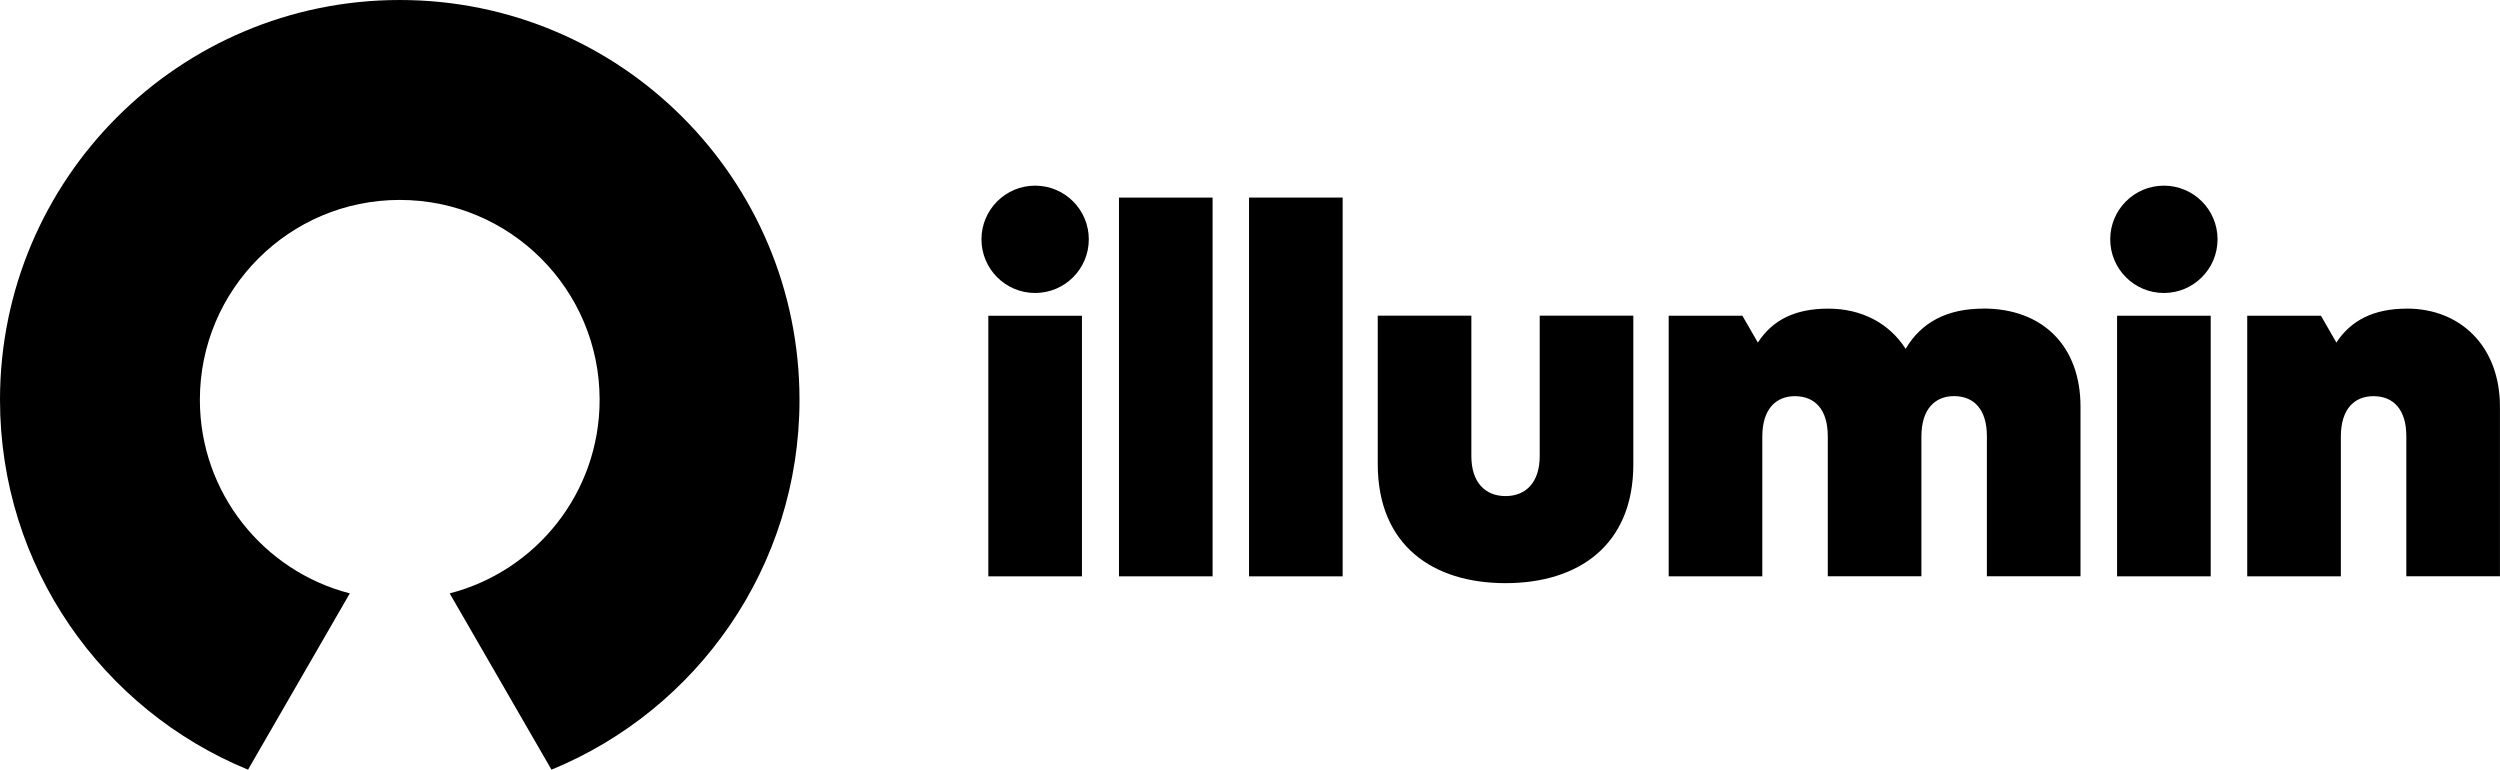 <?xml version="1.0" encoding="UTF-8"?><svg id="Layer_3" xmlns="http://www.w3.org/2000/svg" viewBox="0 0 488.68 150.45"><path d="M78.15,0C34.99,0,0,34.99,0,78.15c0,32.66,20.04,60.62,48.48,72.3l19.9-34.46h0c-16.85-4.34-29.31-19.64-29.31-37.84,0-21.58,17.49-39.07,39.07-39.07s39.07,17.49,39.07,39.07c0,18.21-12.45,33.5-29.31,37.84h0l19.9,34.46c28.45-11.68,48.48-39.65,48.48-72.3C156.29,34.99,121.31,0,78.15,0Z"/><g><g><path d="M237.03,112.66h-18.3V38.62h18.3V112.66Z"/><path d="M262.45,112.66h-18.3V38.62h18.3V112.66Z"/><path d="M319.27,90.76c0,15.83-10.74,23.23-24.98,23.23s-24.98-7.4-24.98-23.29v-28.99h18.3v27.45c0,5.09,2.67,7.81,6.68,7.81s6.68-2.72,6.68-7.81v-27.45h18.3v29.04Z"/></g><path d="M387.66,60.33c-6.99,0-12.08,2.62-15.16,7.86-3.19-4.99-8.58-7.86-15.11-7.86s-10.9,2.21-13.78,6.63l-3.02-5.24h-14.41v50.94h18.3v-27.3c0-5.6,2.83-7.92,6.37-7.92,4.01,0,6.43,2.72,6.43,7.81v27.4h18.3v-27.3c0-5.6,2.83-7.92,6.37-7.92,4.01,0,6.43,2.72,6.43,7.81v27.4h18.3v-33.16c0-11.72-7.25-19.17-19.02-19.17Z"/><path d="M470.48,60.33c-6.37,0-10.9,2.21-13.78,6.63l-3.02-5.24h-14.41v50.94h18.3v-27.3c0-5.5,2.72-7.92,6.37-7.92,4.01,0,6.43,2.72,6.43,7.81v27.4h18.3v-33.16c0-11.72-7.66-19.17-18.2-19.17Z"/><circle cx="202.34" cy="46.78" r="10.49"/><path d="M211.49,112.66h-18.3V61.72h18.3v50.94Z"/><circle cx="422.98" cy="46.78" r="10.49"/><path d="M432.13,112.66h-18.3V61.72h18.3v50.94Z"/></g></svg>
